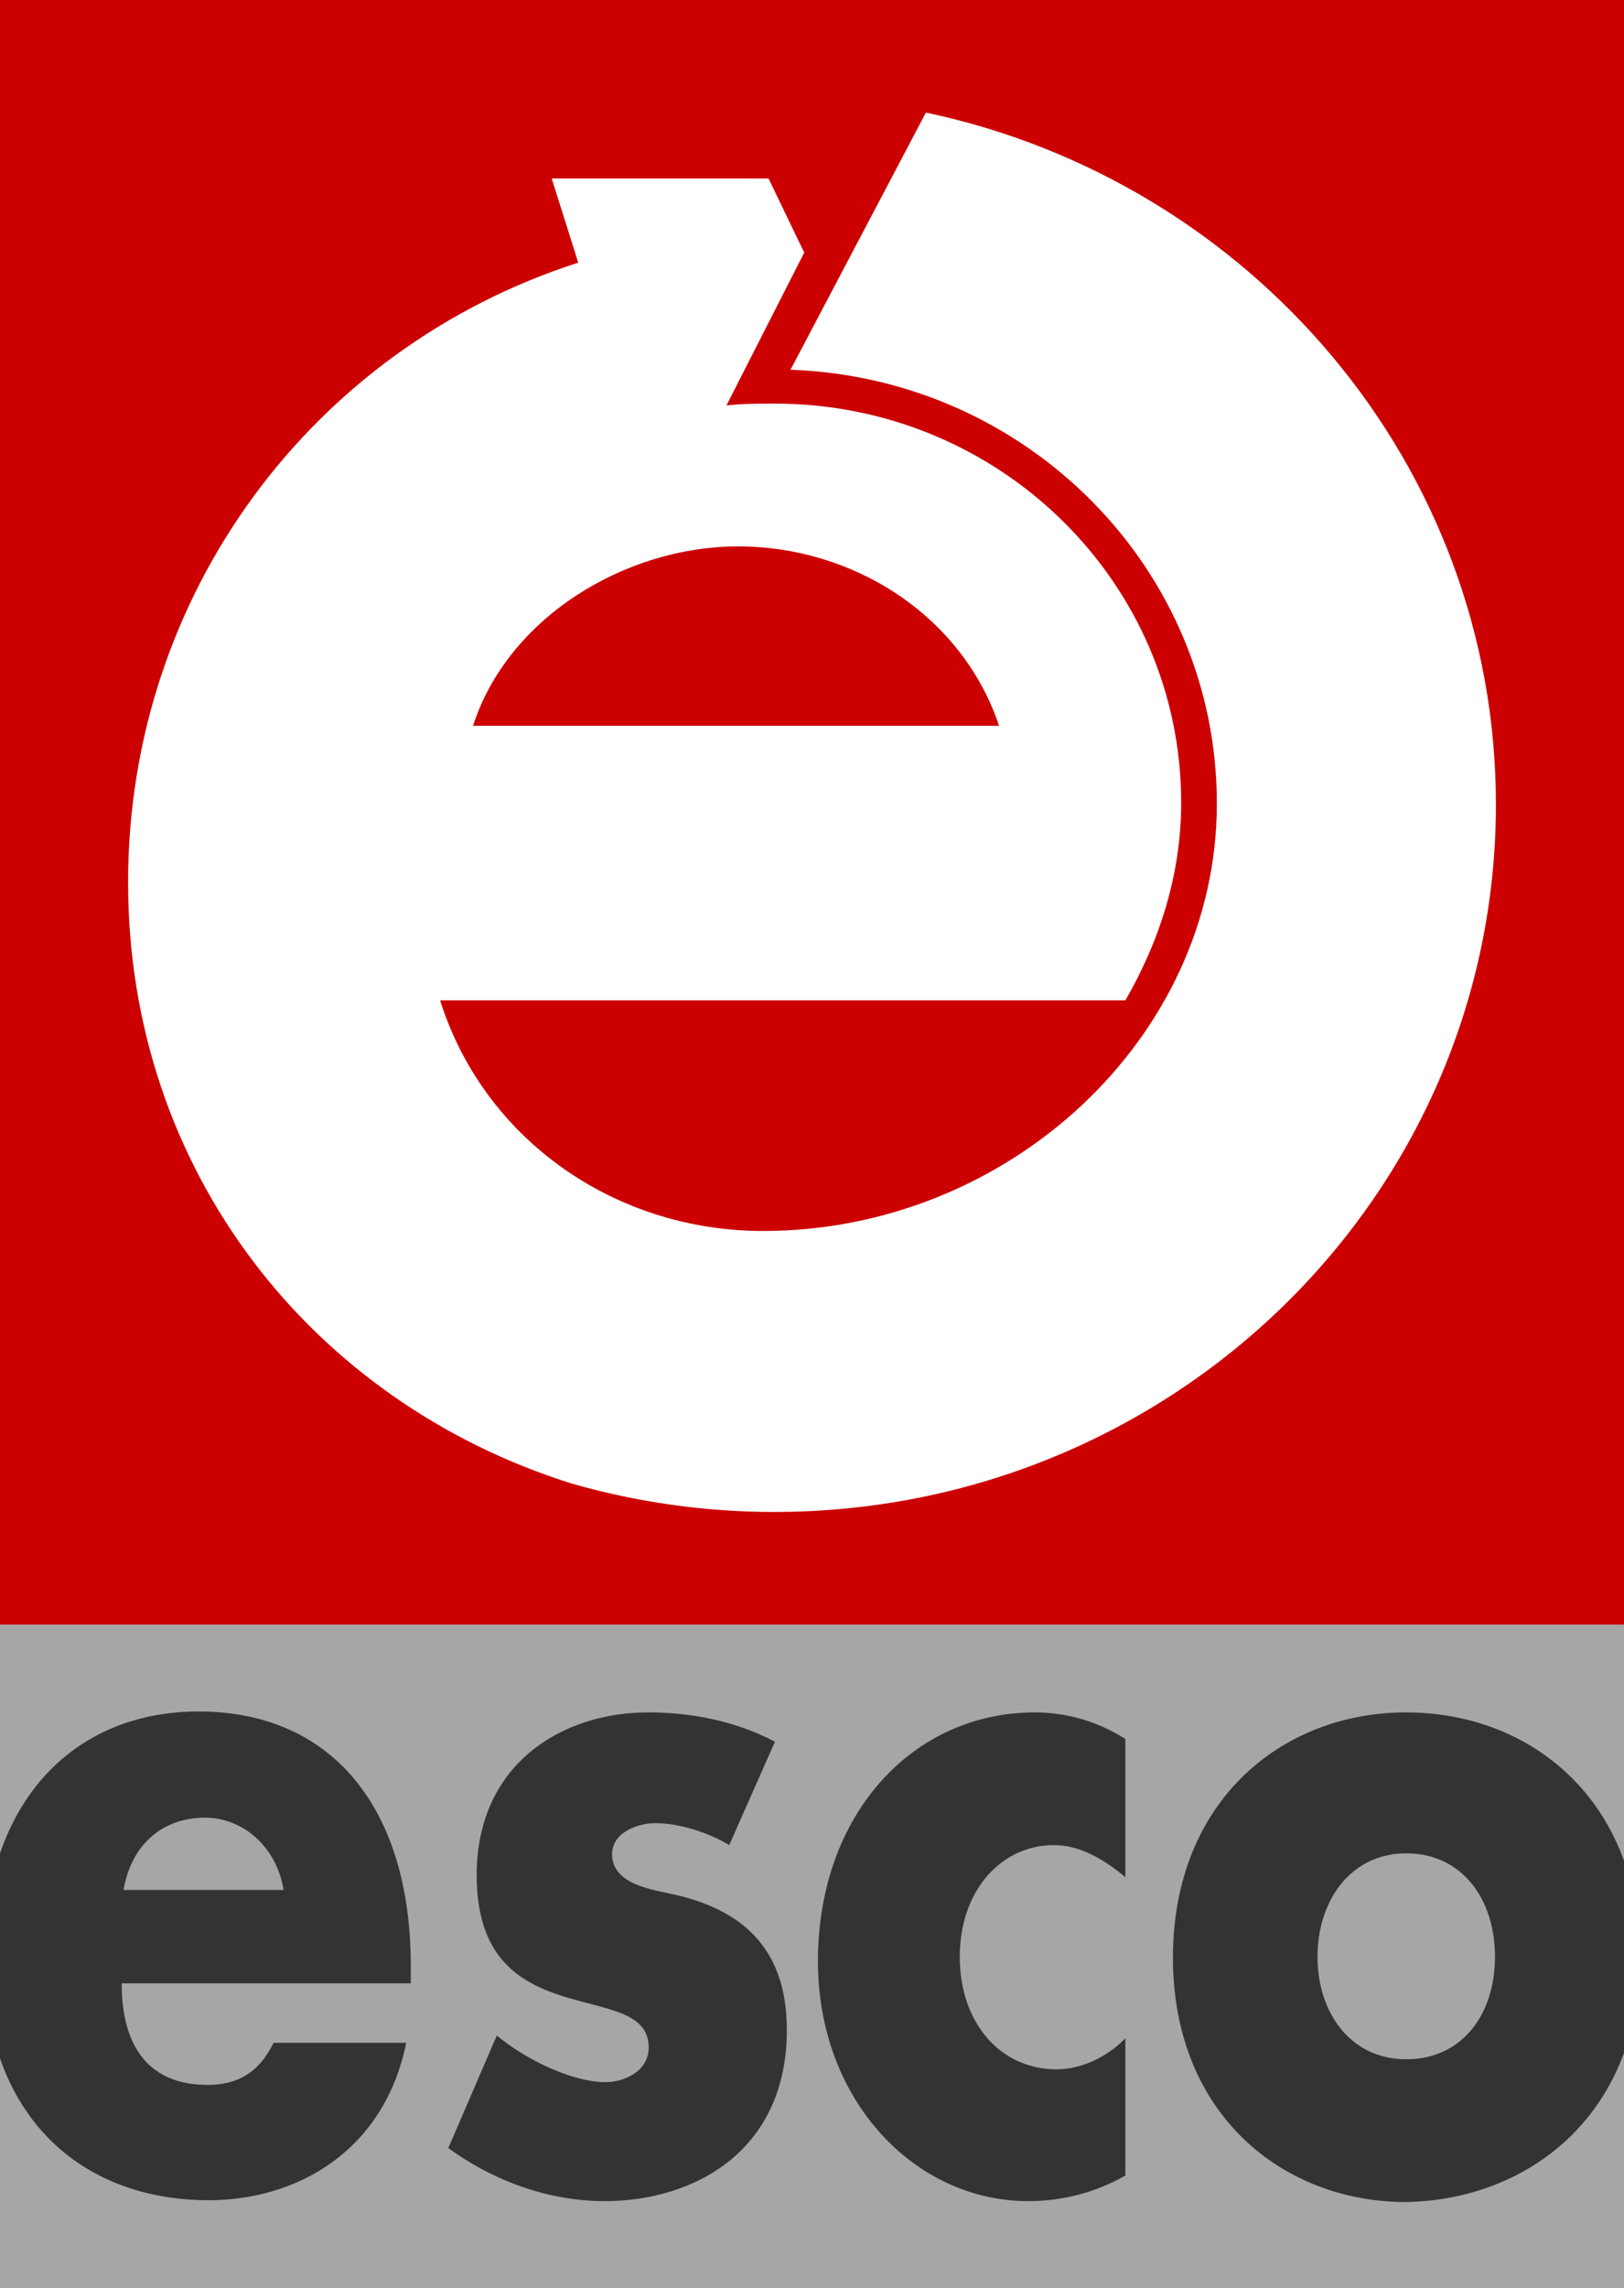 <?xml version="1.0" encoding="utf-8"?>
<!-- Generator: Adobe Illustrator 27.9.0, SVG Export Plug-In . SVG Version: 6.00 Build 0)  -->
<svg version="1.1" id="uuid-51c68ec3-139c-4f2c-a974-56ceb41b2218"
	 xmlns="http://www.w3.org/2000/svg" xmlns:xlink="http://www.w3.org/1999/xlink" x="0px" y="0px" viewBox="0 0 177.5 250"
	 style="enable-background:new 0 0 177.5 250;" xml:space="preserve">
<rect x="0" y="0" width="177.5" height="250" fill="#333333" stroke="none"/>
<style type="text/css">
	.st0{fill:#A6A6A6;}
	.st1{fill:#CC0000;}
	.st2{fill:#FFFFFF;}
</style>
<path class="st0" d="M31,206.5H13.5c0.9-5.2,4.5-7.9,8.9-7.9C26.5,198.6,30.2,201.7,31,206.5z M153.7,202.5c-6.1,0-9.7,5.2-9.7,11.3
	s3.6,11.2,9.7,11.2s9.7-4.9,9.7-11.2S159.8,202.5,153.7,202.5z M177.5,224.3V250H0v-25.1c3.5,10.1,12.1,15.5,22.8,15.5
	c9.7,0,19.2-5.4,21.6-17.2H29.9c-1.6,3.3-4,4.6-7.2,4.6c-6.2,0-9.4-3.9-9.4-11.1h31.6v-1.9c0-17.1-8.5-27.8-23.2-27.8
	c-10.3,0-18.3,5.6-21.7,15.5v-25h177.5v25.8c-3.8-10.5-13.3-16.2-23.8-16.2c-13.6,0-25.5,9.7-25.5,26.8s12,26.7,25.5,26.7
	C164.2,240.4,173.7,234.7,177.5,224.3L177.5,224.3z M86,221.8c0-9.3-5.3-13.2-12.3-14.8c-2.1-0.5-6.8-1-6.8-4.4c0-2.5,3-3.4,4.7-3.4
	c2.6,0,5.8,1,8.1,2.4l5-11.3c-4.4-2.3-9.2-3.2-13.9-3.2c-9.2,0-18.7,5.5-18.7,17.8c0,9,4.7,11.7,9.4,13.2c4.7,1.5,9.4,1.7,9.4,5.6
	c0,2.7-2.8,3.8-4.7,3.8c-3.7,0-8.8-2.5-11.9-5.1L49,234.7c5.1,3.7,11.1,5.8,17.1,5.8C75.9,240.5,86,235,86,221.8z M123,190
	c-3-1.9-6.4-2.9-9.9-2.9c-13.3,0-23.7,11.1-23.7,27.2c0,15.1,10.5,26.2,23,26.2c3.6,0,7.3-0.9,10.6-2.8v-15c-2,2.1-4.9,3.4-7.5,3.4
	c-6.2,0-10.6-5.1-10.6-12.3s4.5-12.2,10.3-12.2c2.9,0,5.5,1.6,7.8,3.5V190L123,190z"/>
<rect y="0" class="st1" width="177.5" height="177.5"/>
<path class="st2" d="M109.2,79.3H51.7c3.8-11.8,16.6-19.6,29-19.6S105.1,67.1,109.2,79.3z M163.5,87.9c0-37.1-26.8-68.1-62.3-75.6
	L86.4,40.4c25.9,0.9,46.6,21.8,46.6,47.4s-22.8,46.7-49.6,46.7c-16.2,0-30.5-10-35.3-25.2H123c3.7-6.4,6.1-13.7,6.1-21.6
	c0-24.1-19.9-43.6-44.4-43.6c-1.7,0-3.6,0-5.3,0.2l8.5-16.7l-3.9-8.1H60.3l2.9,9.2C34.2,38,14,64.9,14,96.4s20.1,56.8,48.5,65.7
	c7,2,14.4,3.1,22.1,3.1C128.2,165.2,163.5,130.6,163.5,87.9L163.5,87.9z"/>
</svg>
